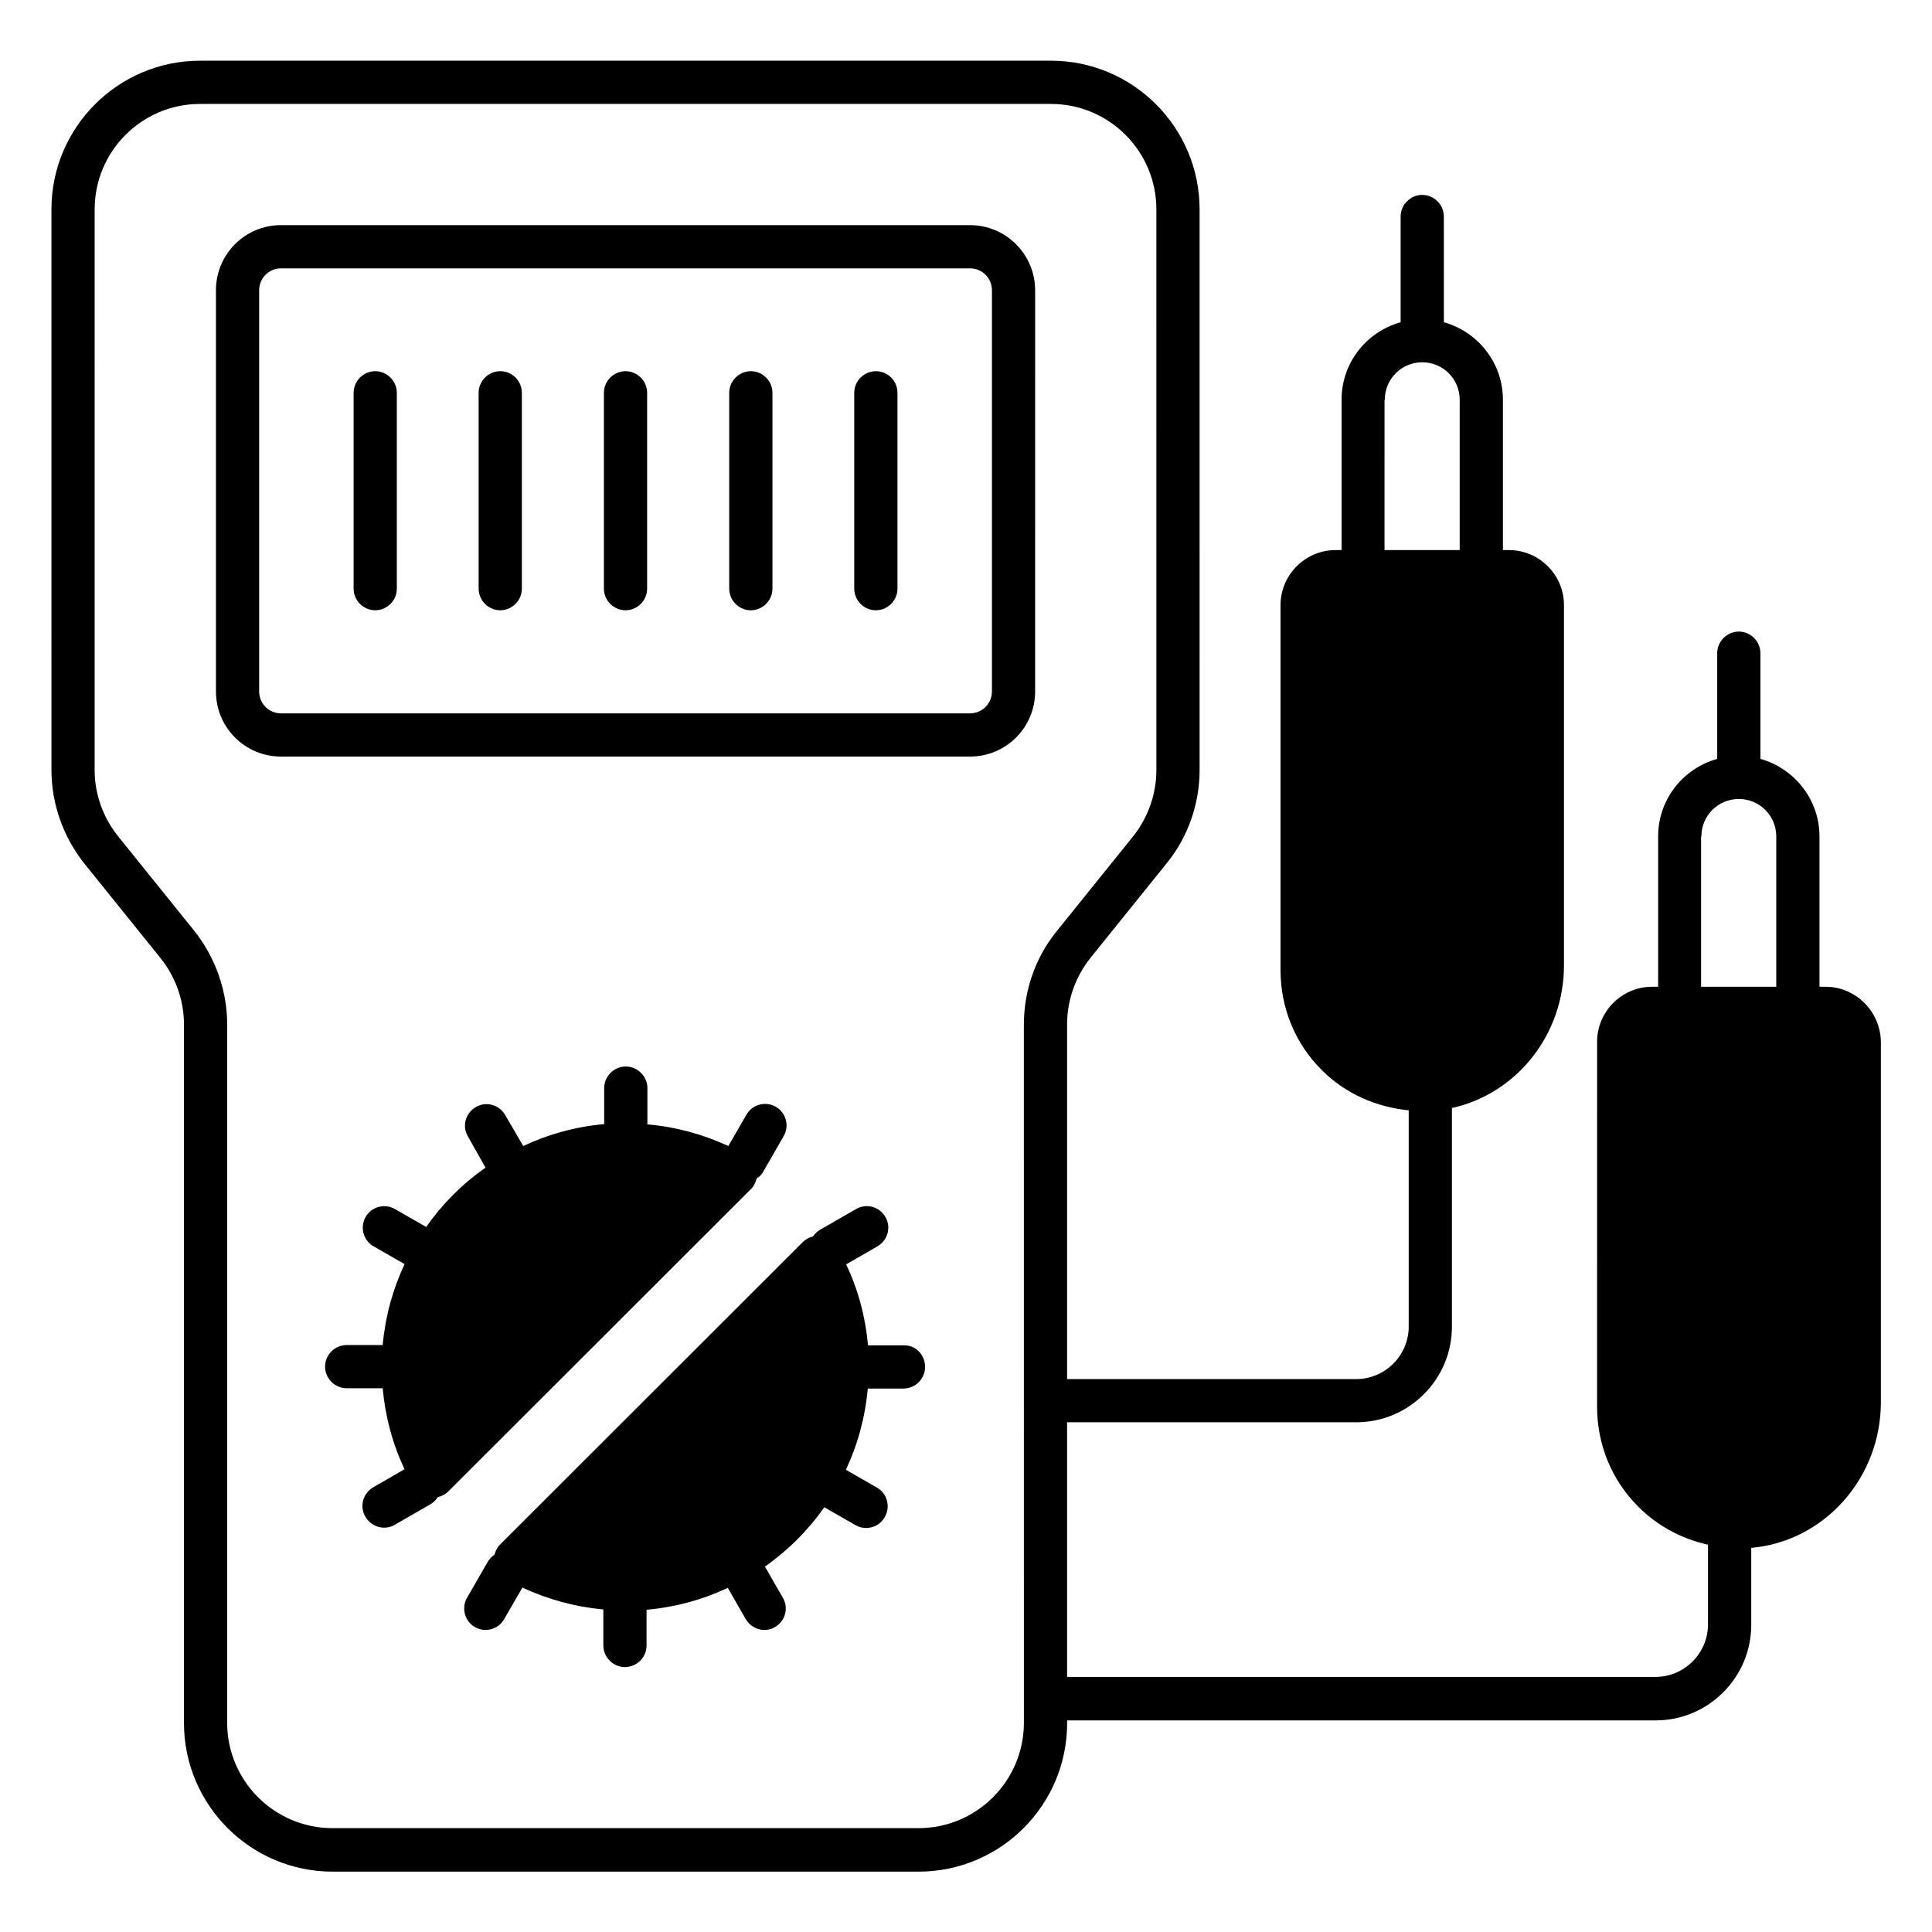 <?xml version="1.0" encoding="UTF-8"?>
<!-- Uploaded to: SVG Repo, www.svgrepo.com, Generator: SVG Repo Mixer Tools -->
<svg fill="#000000" width="800px" height="800px" version="1.1" viewBox="144 144 512 512" xmlns="http://www.w3.org/2000/svg">
 <g>
  <path d="m401.07 203.66h-182.59c-9.543 0-17.25 7.711-17.25 17.25v106.34c0 9.543 7.711 17.25 17.25 17.25h182.59c9.543 0 17.25-7.711 17.25-17.25l0.004-106.33c0-9.465-7.711-17.254-17.254-17.254zm5.801 123.59c0 3.207-2.594 5.801-5.801 5.801l-182.59 0.004c-3.207 0-5.801-2.594-5.801-5.801v-106.34c0-3.207 2.594-5.801 5.801-5.801h182.59c3.207 0 5.801 2.594 5.801 5.801z"/>
  <path d="m627.78 405.5h-1.602v-39.848c0-9.77-6.641-18.016-15.648-20.535v-28.016c0-3.129-2.594-5.727-5.727-5.727-3.129 0-5.727 2.594-5.727 5.727v28.016c-9.008 2.519-15.648 10.688-15.648 20.535v39.848h-1.602c-8.016 0-14.578 6.566-14.578 14.578l-0.004 96.715c0 10.078 3.894 19.543 10.992 26.566 5.039 5.039 11.449 8.473 18.398 10v21.145c0 7.633-6.258 13.895-13.895 13.895h-155.95v-67.48h76.641c13.969 0 25.344-11.375 25.344-25.344v-57.938c17.023-3.742 29.695-19.312 29.695-37.863v-95.418c0-8.016-6.566-14.578-14.578-14.578h-1.602v-39.848c0-9.77-6.641-18.016-15.648-20.535l-0.008-28.016c0-3.129-2.594-5.727-5.727-5.727-3.129 0-5.727 2.594-5.727 5.727v28.016c-9.008 2.519-15.648 10.688-15.648 20.535v39.848h-1.602c-8.016 0-14.578 6.566-14.578 14.578v96.715c0 10.078 3.894 19.543 10.992 26.566 6.184 6.184 14.352 9.77 22.977 10.609v57.328c0 7.633-6.258 13.895-13.895 13.895l-76.637-0.004v-94.043c0-6.336 2.215-12.594 6.184-17.559l20.23-25.113c5.648-6.945 8.703-15.727 8.703-24.734l-0.004-148.54c0-21.68-17.633-39.391-39.391-39.391h-225.49c-21.68 0-39.391 17.633-39.391 39.391l0.004 148.62c0 8.93 3.129 17.711 8.703 24.734l20.23 25.113c3.969 4.961 6.184 11.145 6.184 17.559v185.11c0 21.68 17.633 39.391 39.391 39.391h155.27c21.754 0 39.391-17.633 39.391-39.391v-0.688h155.95c13.969 0 25.344-11.375 25.344-25.344v-20.383c19.312-1.68 34.352-18.473 34.352-38.625v-95.418c-0.086-8.094-6.652-14.656-14.668-14.656zm-116.79-155.57c0-5.496 4.426-9.922 9.922-9.922s9.922 4.426 9.922 9.922v39.848h-19.922l0.004-39.848zm-95.645 350.61c0 15.418-12.52 27.938-27.938 27.938h-155.27c-15.418 0-27.938-12.52-27.938-27.938v-185.11c0-8.93-3.129-17.711-8.703-24.734l-20.23-25.113c-3.969-4.961-6.184-11.145-6.184-17.48l0.004-148.62c0-15.418 12.52-27.938 27.938-27.938h225.49c15.418 0 27.938 12.52 27.938 27.938l0.004 148.62c0 6.336-2.215 12.594-6.184 17.559l-20.23 25.113c-5.648 6.945-8.703 15.727-8.703 24.734zm179.54-234.88c0-5.496 4.426-9.922 9.922-9.922 5.496 0 9.922 4.426 9.922 9.922v39.848h-19.922v-39.848z"/>
  <path d="m383.66 500.53h-9.621c-0.688-7.481-2.594-14.734-5.801-21.449l8.32-4.809c2.75-1.602 3.664-5.113 2.062-7.785-1.602-2.75-5.039-3.664-7.785-2.062l-9.543 5.496c-0.762 0.457-1.375 1.07-1.832 1.754-0.992 0.23-1.91 0.688-2.672 1.449l-80.305 80.23c-0.762 0.762-1.145 1.68-1.449 2.672-0.688 0.457-1.297 1.07-1.754 1.832l-5.496 9.543c-1.602 2.75-0.609 6.258 2.062 7.785 0.918 0.535 1.91 0.762 2.824 0.762 1.984 0 3.894-0.992 4.961-2.902l4.809-8.32c6.719 3.129 13.969 5.113 21.449 5.801v9.543c0 3.129 2.594 5.727 5.727 5.727 3.129 0 5.727-2.594 5.727-5.727v-9.465c7.633-0.688 14.887-2.672 21.527-5.801l4.734 8.246c1.07 1.832 2.977 2.902 4.961 2.902 0.992 0 1.984-0.23 2.824-0.762 2.75-1.602 3.664-5.113 2.062-7.785l-4.734-8.246c6.106-4.273 11.449-9.617 15.727-15.727l8.246 4.734c0.918 0.535 1.91 0.762 2.824 0.762 1.984 0 3.894-0.992 4.961-2.902 1.602-2.75 0.609-6.258-2.062-7.785l-8.246-4.734c3.129-6.641 5.113-13.895 5.801-21.527h9.465c3.129 0 5.727-2.594 5.727-5.727-0.004-3.129-2.371-5.723-5.5-5.723z"/>
  <path d="m343.05 459.08c0.762-0.762 1.145-1.68 1.449-2.75 0.688-0.457 1.297-0.992 1.68-1.68l5.496-9.543c1.602-2.75 0.609-6.258-2.062-7.785-2.75-1.602-6.258-0.609-7.785 2.062l-4.809 8.32c-6.793-3.129-14.047-5.113-21.449-5.727v-9.617c0-3.129-2.594-5.727-5.727-5.727-3.129 0-5.727 2.594-5.727 5.727v9.543c-7.633 0.688-14.809 2.672-21.449 5.801l-4.809-8.246c-1.602-2.75-5.113-3.664-7.785-2.062-2.75 1.602-3.664 5.113-2.062 7.785l4.656 8.25c-6.106 4.273-11.449 9.617-15.727 15.727l-8.246-4.734c-2.75-1.602-6.258-0.609-7.785 2.062-1.602 2.75-0.609 6.258 2.062 7.785l8.246 4.734c-3.129 6.641-5.113 13.895-5.801 21.449l-9.543-0.004c-3.129 0-5.727 2.594-5.727 5.727 0 3.129 2.594 5.727 5.727 5.727h9.543c0.688 7.481 2.594 14.734 5.801 21.449l-8.32 4.809c-2.75 1.602-3.664 5.113-2.062 7.785 1.07 1.832 2.977 2.902 4.961 2.902 0.992 0 1.984-0.23 2.824-0.762l9.543-5.496c0.762-0.457 1.375-1.07 1.832-1.832 0.992-0.23 1.91-0.688 2.672-1.375z"/>
  <path d="m243.44 242.37c-3.129 0-5.727 2.594-5.727 5.727v51.906c0 3.129 2.594 5.727 5.727 5.727 3.129 0 5.727-2.594 5.727-5.727v-51.906c-0.004-3.133-2.598-5.727-5.727-5.727z"/>
  <path d="m276.57 242.37c-3.129 0-5.727 2.594-5.727 5.727v51.906c0 3.129 2.594 5.727 5.727 5.727 3.129 0 5.727-2.594 5.727-5.727v-51.906c-0.004-3.133-2.523-5.727-5.727-5.727z"/>
  <path d="m309.77 242.37c-3.129 0-5.727 2.594-5.727 5.727v51.906c0 3.129 2.594 5.727 5.727 5.727 3.129 0 5.727-2.594 5.727-5.727v-51.906c0-3.133-2.594-5.727-5.727-5.727z"/>
  <path d="m342.98 242.37c-3.129 0-5.727 2.594-5.727 5.727v51.906c0 3.129 2.594 5.727 5.727 5.727 3.129 0 5.727-2.594 5.727-5.727v-51.906c0-3.133-2.598-5.727-5.727-5.727z"/>
  <path d="m376.11 242.37c-3.129 0-5.727 2.594-5.727 5.727v51.906c0 3.129 2.594 5.727 5.727 5.727 3.129 0 5.727-2.594 5.727-5.727v-51.906c0-3.133-2.519-5.727-5.727-5.727z"/>
 </g>
</svg>
